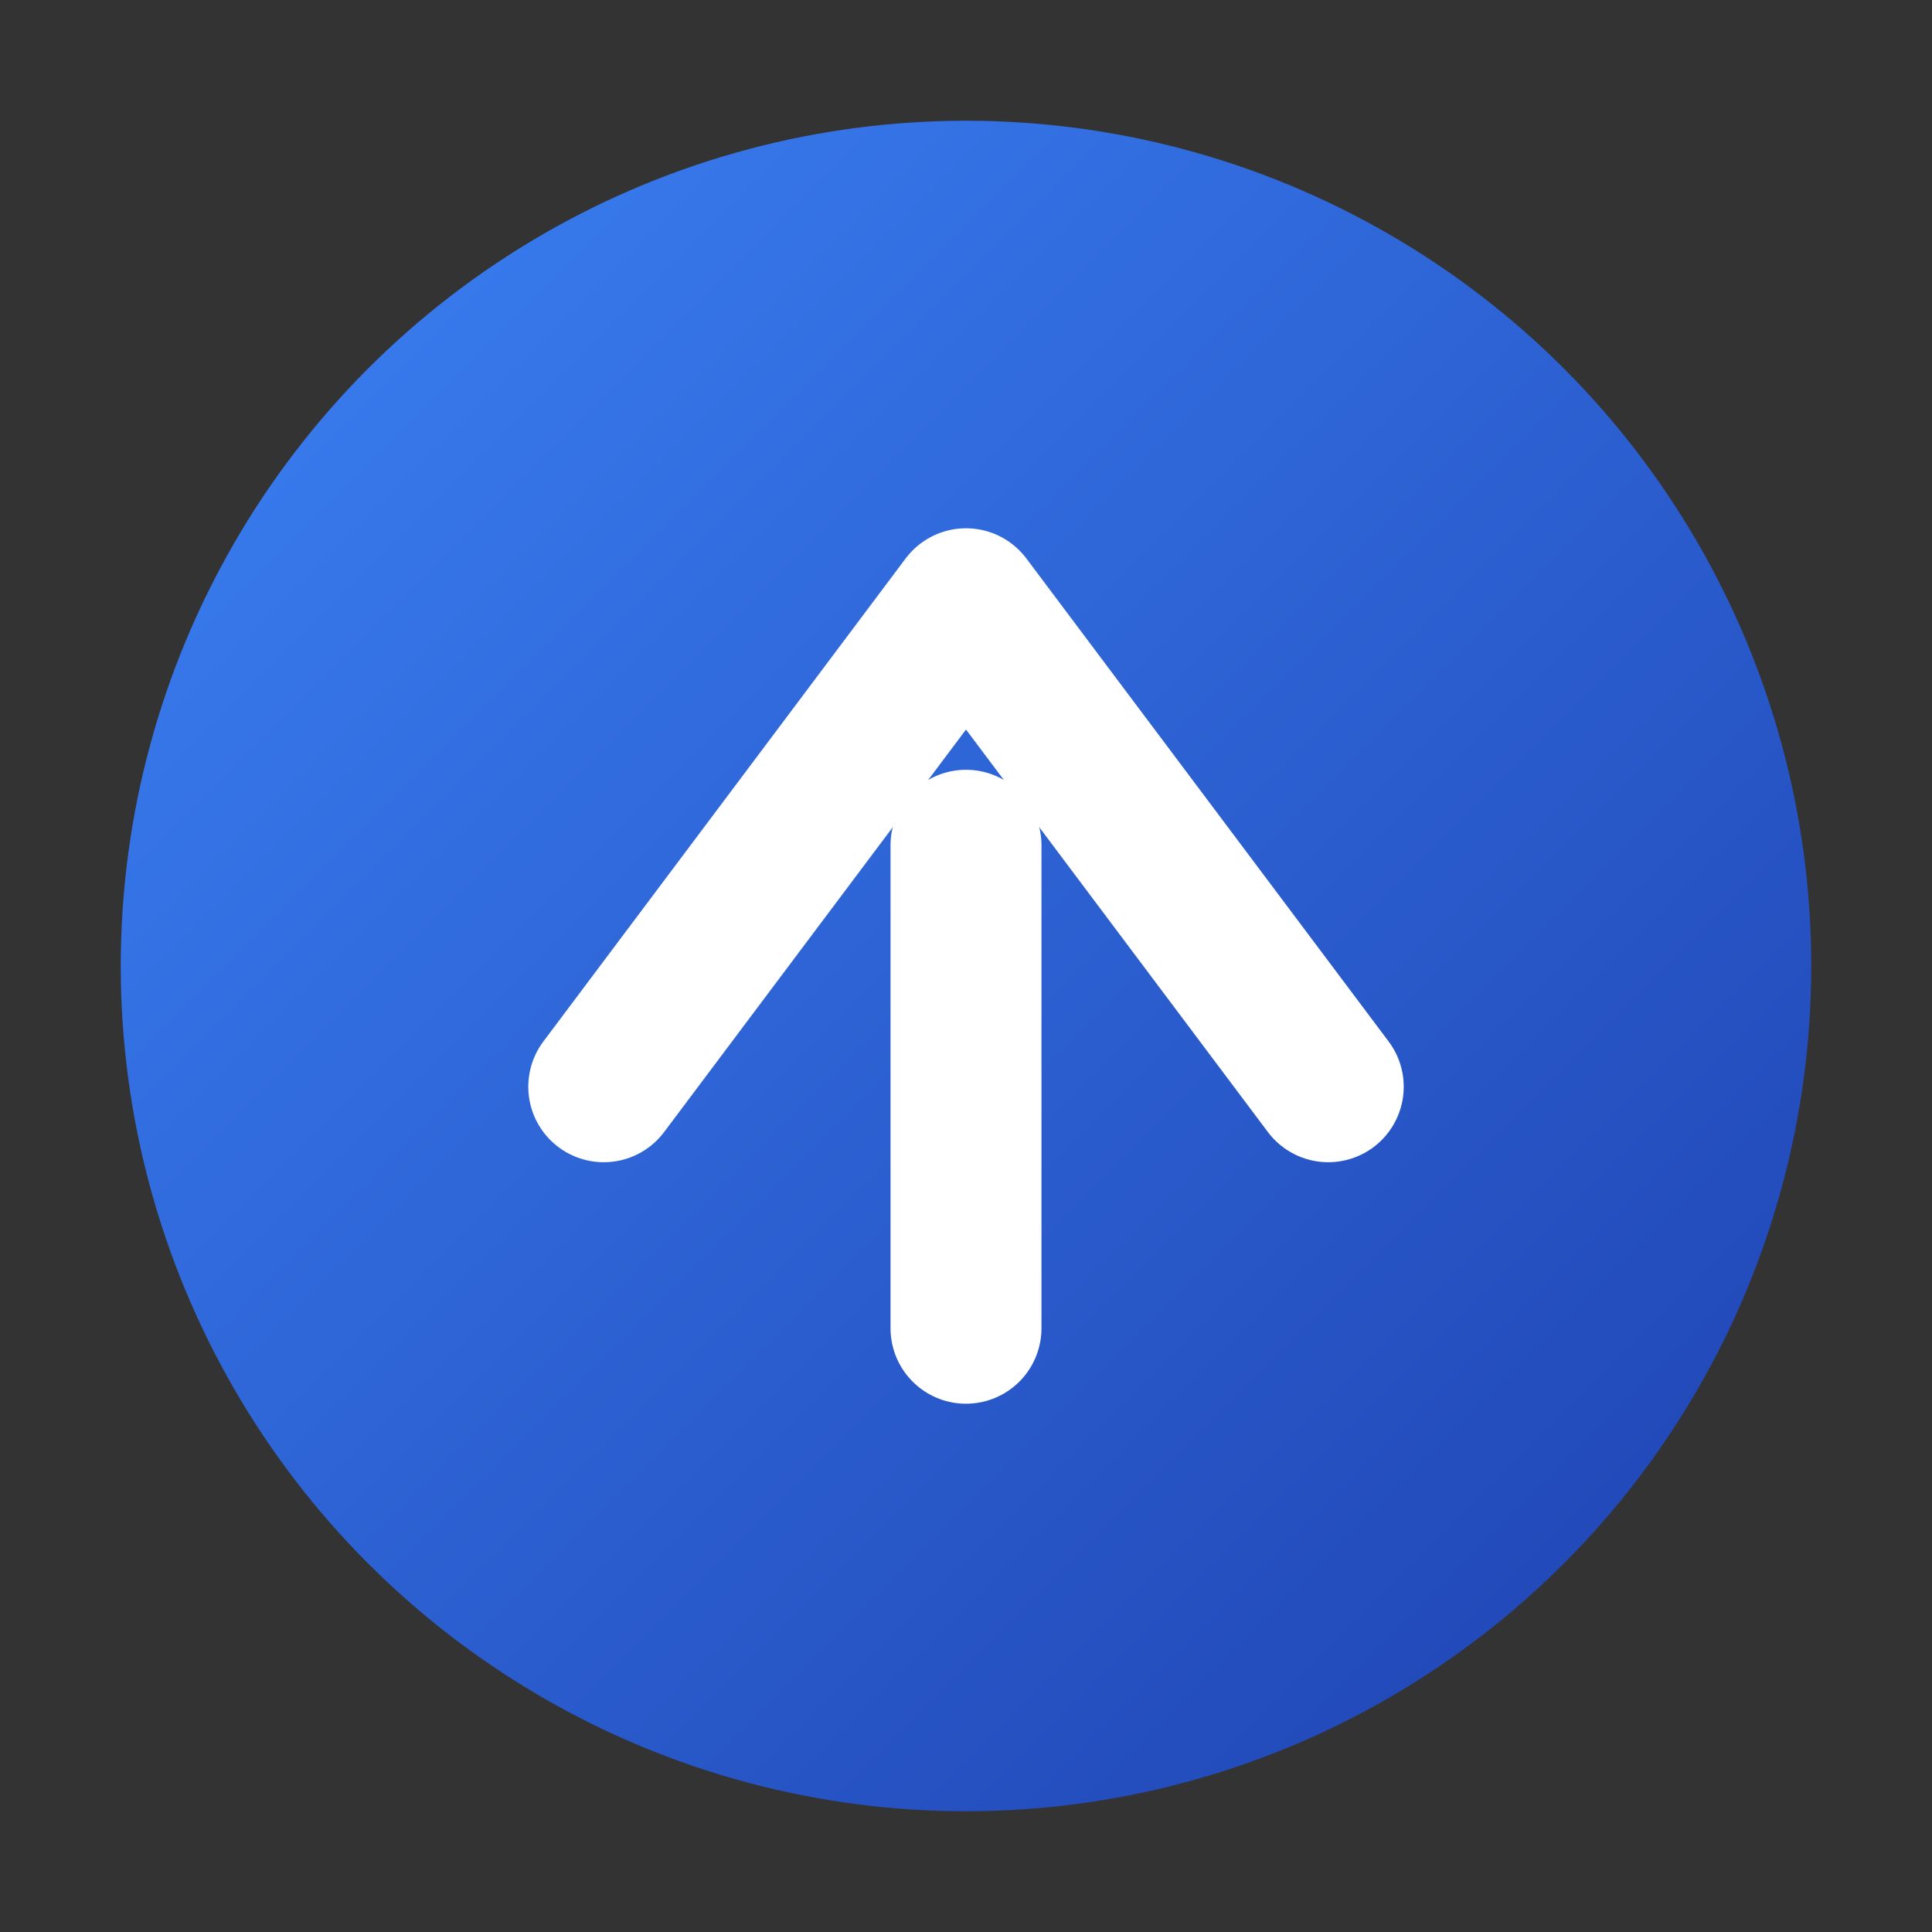 <svg xmlns="http://www.w3.org/2000/svg" viewBox="0 0 32 32">
  <rect x="0" y="0" width="32" height="32" fill="#333333" stroke="none"/>
  <defs>
    <linearGradient id="skyGrad" x1="0%" y1="0%" x2="100%" y2="100%">
      <stop offset="0%" style="stop-color:#3B82F6"/>
      <stop offset="100%" style="stop-color:#1E40AF"/>
    </linearGradient>
  </defs>
  <circle cx="16" cy="16" r="14" fill="url(#skyGrad)"/>
  <path d="M10 18 L16 10 L22 18" stroke="#ffffff" stroke-width="2.5" fill="none" stroke-linecap="round" stroke-linejoin="round"/>
  <line x1="16" y1="14" x2="16" y2="22" stroke="#ffffff" stroke-width="2.5" stroke-linecap="round"/>
</svg>
